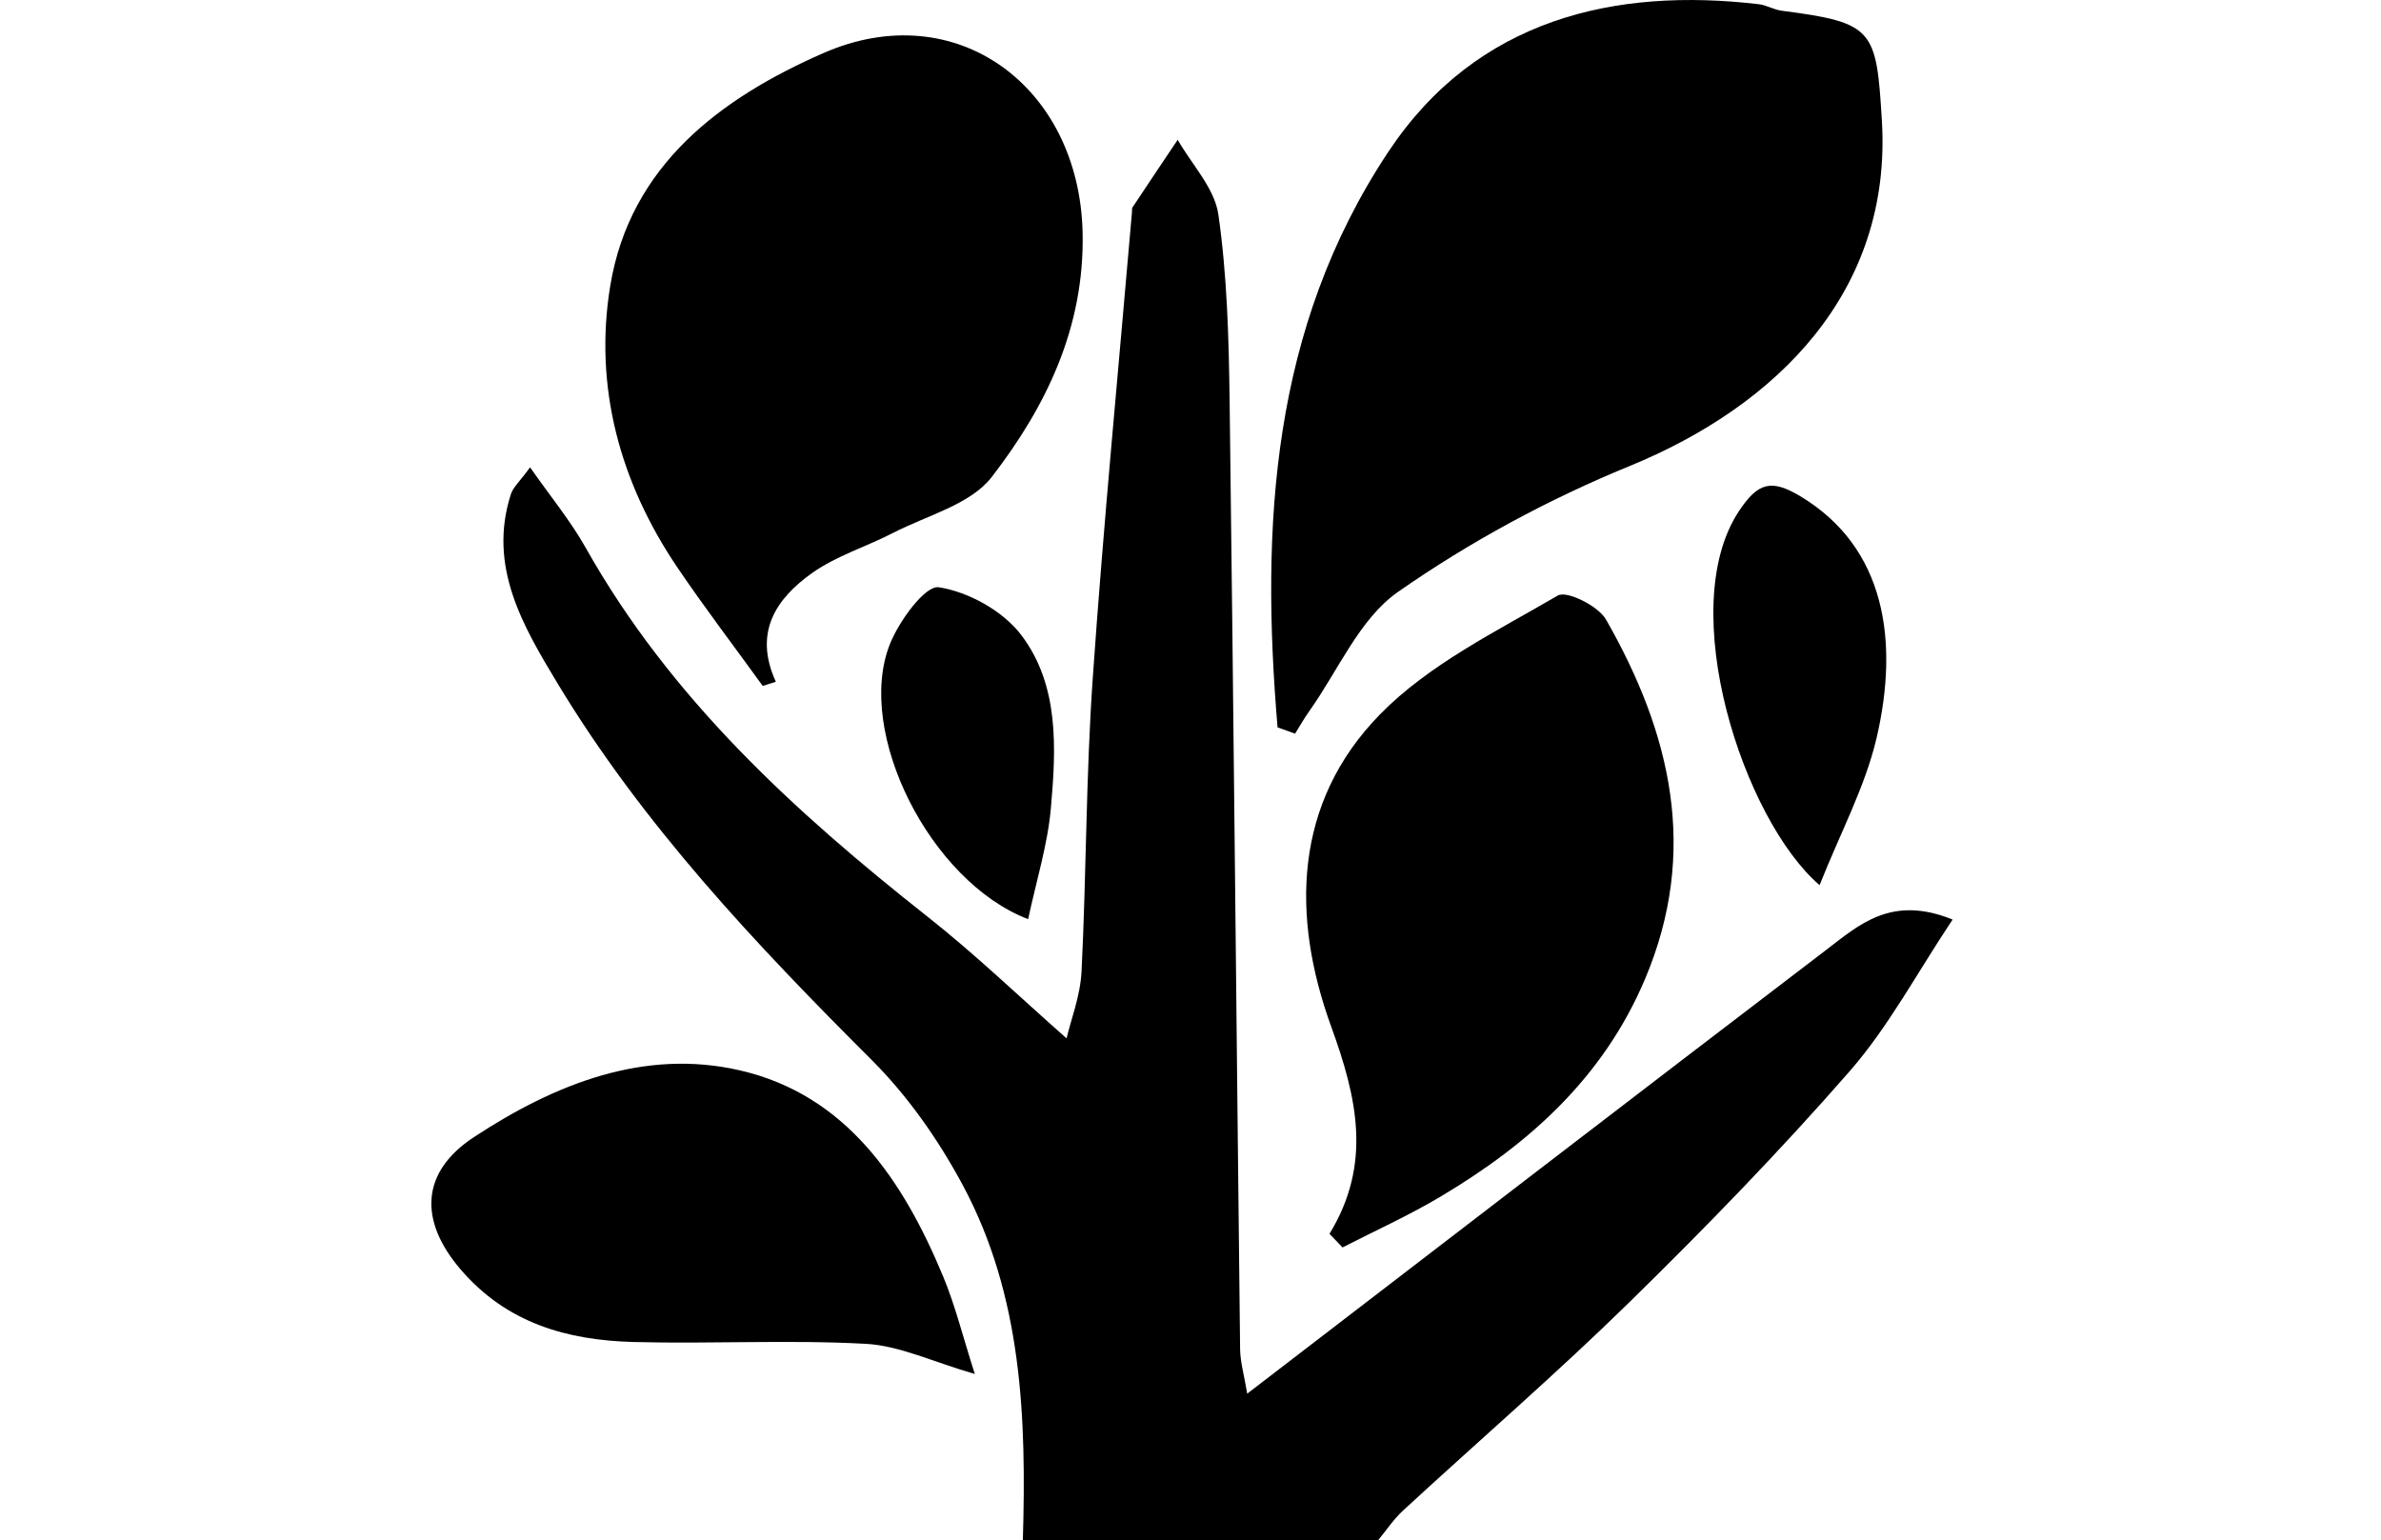 <?xml version="1.0" encoding="UTF-8"?><svg xmlns="http://www.w3.org/2000/svg" viewBox="0 0 288.02 186.3"><defs><style>.h{fill:none;}</style></defs><g id="a"/><g id="b"><g id="c"><g id="d"><g id="e"><g id="f"><g id="g"><g><path class="h" d="M288.01,74.21c-9.75-.4-14.62,2.77-14.63,9.49v84.56c0,6.72,4.88,9.88,14.63,9.49v7.4c-10.02-1.7-20.19-.25-30.26-.8-3.02-.16-7.42,1.31-7.72-2.88-.29-4,3.61-3.71,6.98-3.38,7.1,.7,7.81-1.84,7.78-5.98-.22-32.05-.26-59.48,.03-91.51,.04-4.79-.91-7.59-8.86-6.69-3.48,.39-6.11-.15-5.95-3.41,.17-3.61,3.76-2.78,6.69-2.91,10.43-.46,20.95,.9,31.32-.77v7.4h-.01Z"/><path class="h" d="M38.01,74.21c-9.75-.4-14.62,2.77-14.63,9.49v84.56c0,6.72,4.88,9.88,14.63,9.49v7.4c-10.02-1.7-20.19-.25-30.26-.8-3.02-.16-7.42,1.31-7.72-2.88-.29-4,3.61-3.71,6.98-3.38,7.1,.7,7.81-1.84,7.78-5.98-.22-32.05-.26-59.48,.03-91.51,.04-4.79-.91-7.59-8.86-6.69-3.48,.39-6.11-.15-5.95-3.41,.17-3.61,3.76-2.78,6.69-2.91,10.43-.46,20.95,.9,31.32-.77v7.4h-.01Z"/></g></g></g></g></g><g><path d="M123.73,186.3c.44-14.81-.08-29.54-7.27-42.94-2.92-5.44-6.62-10.74-10.97-15.09-14.09-14.07-27.72-28.49-38.05-45.61-4.15-6.88-8.46-14.13-5.64-22.88,.28-.86,1.08-1.54,2.32-3.25,2.48,3.55,4.91,6.49,6.74,9.75,10.24,18.2,25.24,31.91,41.38,44.64,5.74,4.53,11.04,9.63,16.78,14.69,.52-2.24,1.66-5.13,1.81-8.08,.59-11.84,.53-23.72,1.36-35.55,1.31-18.79,3.13-37.55,4.74-56.32,.02-.2-.03-.44,.07-.58,1.81-2.73,3.63-5.45,5.46-8.17,1.71,3,4.46,5.85,4.92,9.03,1.06,7.38,1.26,14.91,1.36,22.38,.49,38.29,.83,76.59,1.27,114.88,.02,1.59,.5,3.18,.86,5.39,23.86-18.31,46.89-36.03,70.01-53.66,3.95-3.01,7.89-6.72,15.32-3.69-4.28,6.4-7.72,12.92-12.44,18.33-8.45,9.68-17.44,18.93-26.63,27.93-8.87,8.69-18.28,16.81-27.41,25.23-1.14,1.05-2.01,2.38-3.01,3.58h-42.97Z"/><path d="M154.54,87.98c-2.05-24.37-.76-48.24,13.37-69.57C178.64,2.21,195.45-1.53,212.75,.51c.95,.11,1.84,.67,2.79,.79,11.15,1.44,11.43,2.26,12.1,13.25,1.27,20.7-12.69,34.53-30.52,41.83-9.8,4.01-19.35,9.17-28.02,15.23-4.65,3.25-7.22,9.49-10.71,14.4-.63,.88-1.16,1.82-1.73,2.74l-2.12-.76Z"/><path d="M92.26,82.97c-3.45-4.78-7.03-9.46-10.33-14.34-6.97-10.31-10.11-21.9-8.11-34.06,2.4-14.57,13.37-22.72,25.81-28.16,16.01-7,30.95,4.03,31.33,21.76,.24,11.46-4.42,21.01-10.99,29.53-2.58,3.34-7.85,4.65-11.95,6.77-3.23,1.67-6.83,2.76-9.76,4.83-4.31,3.06-7.17,7.14-4.41,13.17l-1.6,.51Z"/><path d="M160.82,149.26c5.18-8.48,3.34-16.47,.2-25.1-4.84-13.33-4.54-27.05,5.9-37.73,5.92-6.06,14.06-10.03,21.52-14.39,1.08-.63,4.89,1.26,5.83,2.9,7.85,13.74,11.27,28.04,4.72,43.5-5.04,11.91-14.01,19.94-24.76,26.33-3.81,2.27-7.88,4.1-11.83,6.13l-1.58-1.65Z"/><path d="M117.92,166.21c-5.09-1.47-9.1-3.43-13.2-3.65-9.34-.51-18.74,.03-28.1-.22-8.01-.22-15.32-2.26-20.92-8.8-5.08-5.94-4.77-11.78,1.62-15.98,9.79-6.43,20.59-10.75,32.18-8.08,12.89,2.97,19.75,13.31,24.58,24.91,1.47,3.52,2.38,7.27,3.84,11.82Z"/><path d="M220.1,107.07c-9.22-7.94-17.54-33.44-9.76-45.22,2.31-3.49,3.91-3.93,7.44-1.82,10.33,6.2,11.95,17.56,9.22,29.25-1.38,5.9-4.37,11.43-6.89,17.79Z"/><path d="M124.37,111.19c-11.86-4.54-20.92-22.59-16.74-33.23,1.1-2.81,4.29-7.17,5.92-6.92,3.6,.55,7.77,2.86,9.98,5.77,4.62,6.08,4.23,13.72,3.59,20.96-.39,4.41-1.75,8.73-2.75,13.42Z"/></g></g></g></svg>